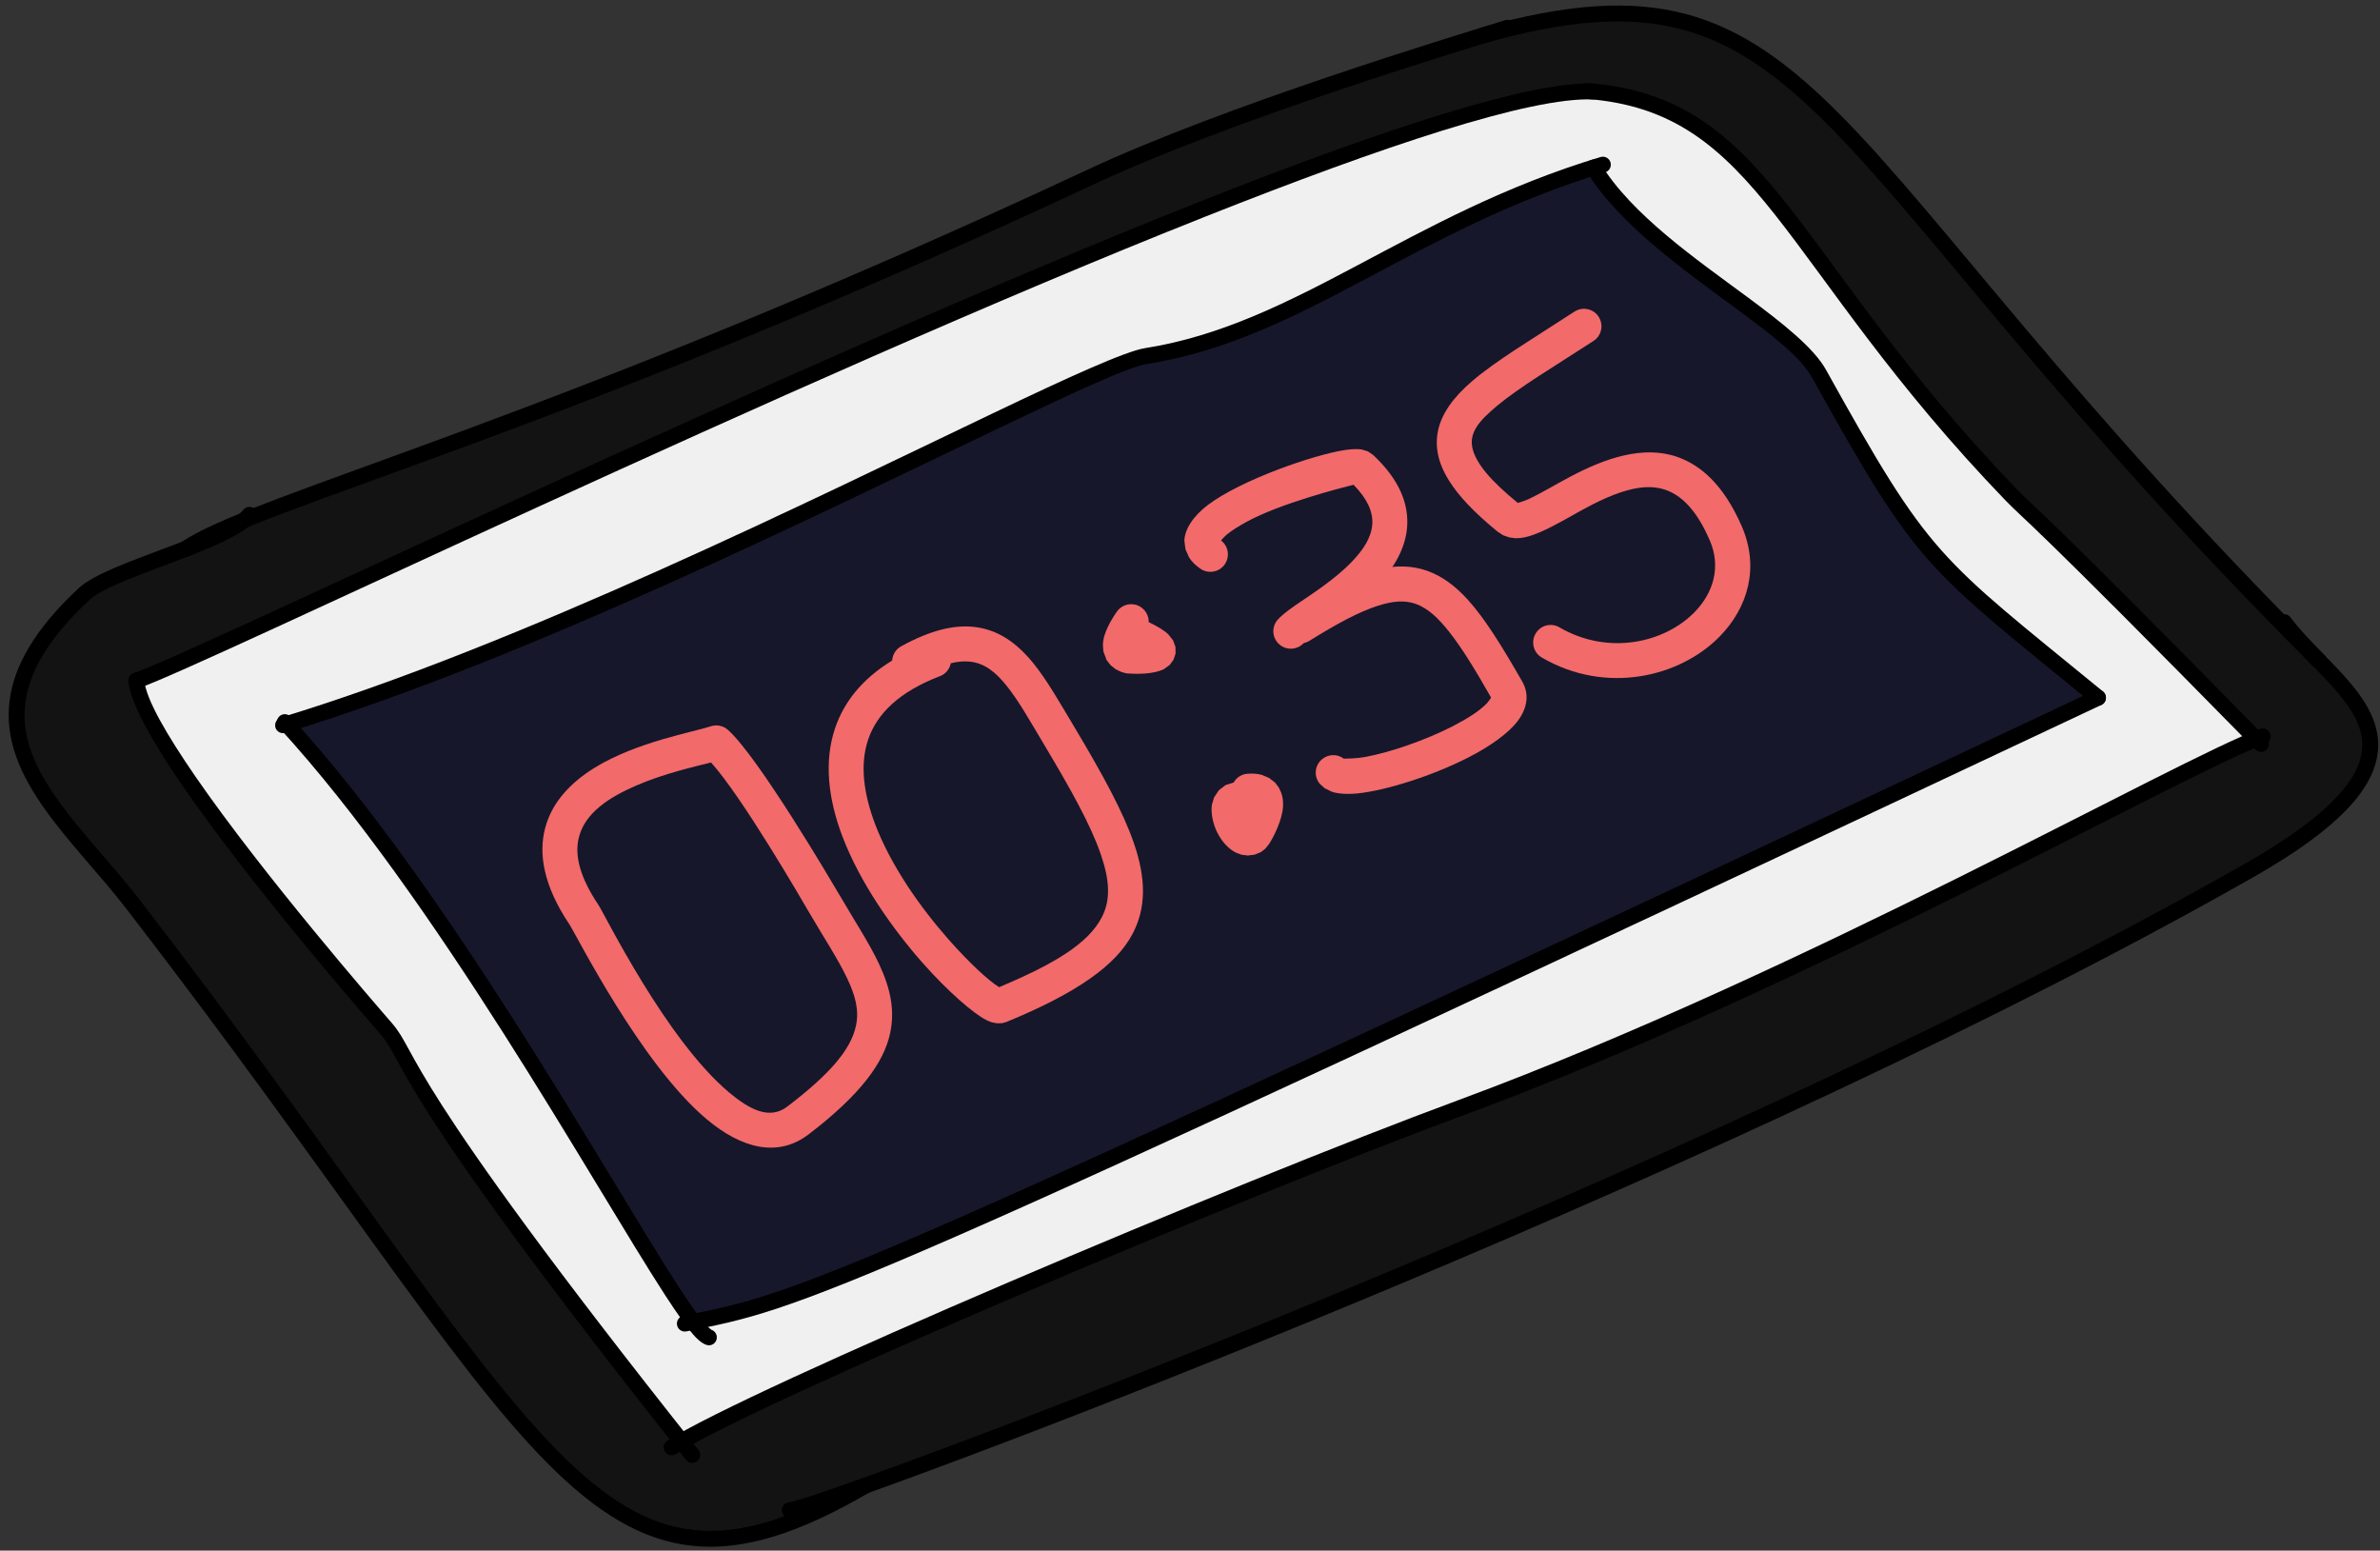 <svg style="fill-rule:evenodd;clip-rule:evenodd;stroke-linejoin:round;stroke-miterlimit:2;" xml:space="preserve" xmlns:xlink="http://www.w3.org/1999/xlink" xmlns="http://www.w3.org/2000/svg" version="1.1" viewBox="0 0 241 157" height="100%" width="100%">
    <rect x="0" y="0" width="241" height="157" fill="#333333" stroke="none"/>
    <g transform="matrix(1,0,0,1,-1603,-3515)">
        <g id="Ipad-timer">
            <path style="fill:rgb(19,19,20);" d="M1690.62,3665.41C1662.97,3681.6 1658.52,3661.12 1616.53,3606.64C1608.84,3596.66 1597.06,3588.56 1611.55,3575.12C1613.09,3573.68 1617.75,3572.14 1621.8,3570.57C1624.28,3569.61 1626.54,3568.64 1627.71,3567.67C1640.25,3562.55 1668.48,3553.93 1713.49,3532.9C1726.1,3527.01 1746.22,3520.73 1753.16,3518.59C1787.26,3509.03 1786.21,3530.38 1837.79,3581.88C1843.29,3587.51 1848.54,3593.02 1830.71,3603.15C1783.56,3629.94 1713.63,3657.18 1690.62,3665.41ZM1616.8,3583.91C1617.42,3590.75 1639.79,3616.49 1642.07,3619.1C1644.83,3622.28 1642.66,3623.89 1672.01,3660.94C1682.58,3654.88 1728.96,3635.27 1750.88,3627.17C1785,3614.57 1821.87,3593.67 1831.45,3589.82C1808.72,3566.67 1808.65,3567.17 1806.68,3565.13C1783.95,3541.57 1781.89,3525.97 1764.36,3524.26C1742.99,3523.37 1626.15,3580.7 1616.8,3583.91Z"></path>
            <path style="fill:rgb(240,240,240);" d="M1616.8,3583.91C1626.15,3580.7 1742.99,3523.37 1764.36,3524.26C1781.89,3525.97 1783.95,3541.57 1806.68,3565.13C1808.65,3567.17 1808.72,3566.67 1831.45,3589.82C1821.87,3593.67 1785,3614.57 1750.88,3627.17C1728.96,3635.27 1682.58,3654.88 1672.01,3660.94C1642.66,3623.89 1644.83,3622.28 1642.07,3619.1C1639.79,3616.49 1617.42,3590.75 1616.8,3583.91ZM1632.03,3588.32C1649.71,3607.69 1667.36,3641.21 1673.2,3648.84C1684.69,3646.51 1688.27,3645.51 1815.44,3585.64C1798.46,3571.74 1797.9,3572.09 1787.2,3552.84C1784.22,3547.46 1769.81,3540.79 1764.36,3531.96C1745.59,3537.84 1734.33,3548.65 1719.06,3551.05C1712.63,3552.06 1666.45,3577.78 1632.03,3588.32Z"></path>
            <path style="fill:rgb(22,23,43);" d="M1675.53,3590.22C1678.5,3592.85 1685.66,3605.11 1686.45,3606.46C1691.55,3615.2 1695.85,3619.27 1683.79,3628.45C1675.63,3634.67 1663.1,3609.05 1662.12,3607.6C1653.01,3593.99 1672.23,3591.32 1675.53,3590.22Z"></path>
            <path style="fill:rgb(22,23,43);" d="M1632.03,3588.32C1666.45,3577.78 1712.63,3552.06 1719.06,3551.05C1734.33,3548.65 1745.59,3537.84 1764.36,3531.96C1769.81,3540.79 1784.22,3547.46 1787.2,3552.84C1797.9,3572.09 1798.46,3571.74 1815.44,3585.64C1688.27,3645.51 1684.69,3646.51 1673.2,3648.84C1667.36,3641.21 1649.71,3607.69 1632.03,3588.32ZM1675.53,3590.22C1672.23,3591.32 1653.01,3593.99 1662.12,3607.6C1663.1,3609.05 1675.63,3634.67 1683.79,3628.45C1695.85,3619.27 1691.55,3615.2 1686.45,3606.46C1685.66,3605.11 1678.5,3592.85 1675.53,3590.22Z"></path>
            <path d="M1755.29,3517.08C1755.49,3516.99 1755.72,3516.99 1755.94,3517.08C1756.34,3517.26 1756.53,3517.74 1756.35,3518.14L1756.22,3518.36L1756.07,3518.48L1755.92,3518.57C1755.86,3518.59 1755.57,3518.69 1755.08,3518.84C1750.6,3520.23 1727.67,3527.16 1713.83,3533.63C1659.24,3559.14 1629.36,3566.35 1622.26,3571.24C1621.89,3571.49 1621.39,3571.4 1621.13,3571.03C1620.88,3570.66 1620.98,3570.16 1621.34,3569.91C1628.46,3565.01 1658.41,3557.74 1713.15,3532.17C1727.06,3525.67 1750.1,3518.69 1754.6,3517.3C1754.94,3517.2 1755.23,3517.1 1755.29,3517.08Z"></path>
            <path d="M1753.38,3519.36C1752.95,3519.48 1752.51,3519.23 1752.39,3518.8C1752.27,3518.38 1752.52,3517.93 1752.95,3517.81C1761.65,3515.37 1768.11,3514.93 1773.72,3516.42C1779.35,3517.92 1784.15,3521.36 1789.49,3526.77C1799.94,3537.35 1812.57,3555.56 1838.36,3581.31C1838.68,3581.62 1838.68,3582.14 1838.36,3582.45C1838.05,3582.77 1837.54,3582.77 1837.22,3582.45C1811.43,3556.7 1798.8,3538.48 1788.35,3527.9C1783.24,3522.73 1778.69,3519.41 1773.31,3517.98C1767.92,3516.55 1761.73,3517.02 1753.38,3519.36Z"></path>
            <path d="M1683.02,3667.09C1683.25,3667.03 1684.25,3666.76 1685.38,3666.38C1700.73,3661.28 1779.01,3631.6 1830.32,3602.45C1834.6,3600.01 1837.53,3597.86 1839.42,3595.9C1841.19,3594.07 1842.03,3592.45 1842.18,3590.94C1842.41,3588.68 1841.11,3586.72 1839.44,3584.81C1837.6,3582.7 1835.29,3580.67 1833.65,3578.47C1833.38,3578.12 1833.46,3577.61 1833.81,3577.34C1834.17,3577.08 1834.67,3577.15 1834.94,3577.51C1836.9,3580.12 1839.81,3582.51 1841.73,3585.07C1843.13,3586.94 1844.01,3588.92 1843.78,3591.1C1843.6,3592.89 1842.68,3594.85 1840.58,3597.02C1838.61,3599.06 1835.57,3601.32 1831.11,3603.85C1779.71,3633.06 1701.26,3662.8 1685.89,3667.91C1684.2,3668.47 1683.18,3668.72 1682.98,3668.72L1682.73,3668.67L1682.53,3668.57L1682.36,3668.42L1682.22,3668.17C1682.07,3667.75 1682.28,3667.29 1682.7,3667.14C1682.81,3667.1 1682.92,3667.09 1683.02,3667.09ZM1683.48,3667.27C1683.59,3667.36 1683.68,3667.48 1683.73,3667.63C1683.69,3667.5 1683.61,3667.37 1683.48,3667.27Z"></path>
            <path d="M1690.21,3664.72C1690.6,3664.49 1691.09,3664.62 1691.32,3665C1691.54,3665.39 1691.41,3665.88 1691.03,3666.11C1683.93,3670.26 1678.3,3672.03 1673.21,3671.52C1668.08,3671.01 1663.45,3668.21 1658.38,3663.09C1648.55,3653.17 1636.92,3634.41 1615.89,3607.13C1613.19,3603.63 1609.99,3600.36 1607.6,3597.01C1605.08,3593.49 1603.44,3589.87 1603.98,3585.86C1604.44,3582.45 1606.47,3578.73 1611,3574.52C1611.69,3573.89 1612.94,3573.21 1614.49,3572.54C1616.67,3571.6 1619.45,3570.63 1621.95,3569.65C1623.57,3569.01 1625.07,3568.38 1626.18,3567.74C1626.82,3567.37 1627.33,3567.01 1627.62,3566.64C1627.89,3566.28 1628.39,3566.22 1628.75,3566.49C1629.1,3566.76 1629.17,3567.26 1628.9,3567.62C1628.01,3568.77 1625.48,3570 1622.54,3571.15C1620.06,3572.12 1617.29,3573.09 1615.13,3574.02C1613.79,3574.6 1612.69,3575.15 1612.1,3575.71C1607.93,3579.57 1606,3582.95 1605.58,3586.08C1605.09,3589.68 1606.64,3592.91 1608.91,3596.07C1611.29,3599.41 1614.48,3602.66 1617.17,3606.14C1638.13,3633.35 1649.72,3652.06 1659.53,3661.96C1664.28,3666.75 1668.57,3669.44 1673.37,3669.92C1678.19,3670.4 1683.49,3668.65 1690.21,3664.72Z"></path>
            <path d="M1617.06,3584.67C1616.64,3584.82 1616.18,3584.59 1616.04,3584.17C1615.89,3583.75 1616.12,3583.29 1616.54,3583.15C1623.08,3580.9 1682.28,3552.14 1724.53,3535.4C1742.8,3528.16 1757.93,3523.19 1764.39,3523.46C1764.84,3523.47 1765.18,3523.85 1765.16,3524.3C1765.15,3524.74 1764.77,3525.09 1764.33,3525.07C1757.97,3524.8 1743.1,3529.78 1725.13,3536.9C1682.84,3553.65 1623.61,3582.43 1617.06,3584.67Z"></path>
            <path d="M1763.61,3525.01C1763.16,3524.97 1762.83,3524.59 1762.86,3524.14C1762.9,3523.7 1763.28,3523.37 1763.73,3523.4C1773.07,3524.1 1778.23,3528.45 1783.99,3535.73C1789.58,3542.79 1795.78,3552.66 1807.26,3564.57C1809.25,3566.63 1809.3,3566.1 1832.53,3589.76C1832.84,3590.08 1832.83,3590.59 1832.52,3590.9C1832.2,3591.22 1831.69,3591.21 1831.38,3590.89C1808.14,3567.22 1808.09,3567.75 1806.1,3565.69C1794.57,3553.73 1788.34,3543.82 1782.73,3536.73C1777.28,3529.85 1772.44,3525.67 1763.61,3525.01Z"></path>
            <path d="M1831.85,3588.8C1832.27,3588.65 1832.73,3588.87 1832.88,3589.29C1833.04,3589.7 1832.82,3590.17 1832.4,3590.32C1824.01,3593.37 1786.14,3615.01 1751.16,3627.93C1728.5,3636.3 1679.62,3657 1671.44,3662.22C1671.07,3662.46 1670.57,3662.35 1670.33,3661.97C1670.09,3661.6 1670.2,3661.1 1670.58,3660.86C1678.79,3655.62 1727.85,3634.82 1750.61,3626.41C1785.58,3613.5 1823.46,3591.86 1831.85,3588.8Z"></path>
            <path d="M1616,3583.98C1615.95,3583.54 1616.28,3583.15 1616.73,3583.11C1617.17,3583.07 1617.56,3583.39 1617.6,3583.84C1617.78,3585.82 1619.9,3589.41 1622.76,3593.58C1629.68,3603.62 1641.09,3616.75 1642.67,3618.57C1645.47,3621.79 1643.22,3623.4 1673.73,3661.81C1674,3662.15 1673.94,3662.66 1673.6,3662.94C1673.25,3663.22 1672.74,3663.16 1672.46,3662.81C1642,3624.46 1644.25,3622.84 1641.46,3619.63C1639.86,3617.8 1628.39,3604.6 1621.44,3594.49C1618.36,3590.02 1616.19,3586.11 1616,3583.98Z"></path>
            <path d="M1675.02,3649.63C1675.43,3649.76 1675.67,3650.19 1675.56,3650.61C1675.45,3651.04 1675.01,3651.3 1674.58,3651.18C1674.3,3651.11 1673.91,3650.87 1673.46,3650.41C1672.73,3649.64 1671.67,3648.17 1670.35,3646.13C1663.03,3634.85 1647.13,3605.97 1631.25,3588.66C1630.94,3588.33 1630.97,3587.82 1631.3,3587.52C1631.62,3587.22 1632.13,3587.24 1632.43,3587.57C1648.38,3604.95 1664.35,3633.93 1671.7,3645.25C1672.78,3646.91 1673.66,3648.18 1674.33,3648.97C1674.61,3649.3 1674.98,3649.61 1675.02,3649.63Z"></path>
            <path d="M1631.9,3589.2C1631.48,3589.33 1631.02,3589.09 1630.89,3588.66C1630.77,3588.23 1631.01,3587.78 1631.43,3587.65C1655.52,3580.34 1685.48,3565.47 1703.51,3556.86C1711.35,3553.11 1716.98,3550.56 1718.94,3550.25C1726.61,3549.04 1733.26,3545.68 1740.37,3541.91C1747.62,3538.07 1755.35,3533.82 1765.07,3530.9C1765.5,3530.77 1765.95,3531.01 1766.08,3531.44C1766.21,3531.87 1765.96,3532.32 1765.54,3532.45C1755.92,3535.33 1748.29,3539.54 1741.13,3543.33C1733.85,3547.19 1727.04,3550.61 1719.19,3551.84C1717.28,3552.14 1711.83,3554.67 1704.2,3558.32C1686.12,3566.95 1656.06,3581.86 1631.9,3589.2Z"></path>
            <path d="M1763.67,3532.39C1763.44,3532.01 1763.56,3531.51 1763.94,3531.28C1764.31,3531.04 1764.81,3531.16 1765.05,3531.54C1768.26,3536.76 1774.68,3541.19 1779.92,3545.06C1783.58,3547.77 1786.67,3550.23 1787.9,3552.44C1798.53,3571.57 1799.09,3571.21 1815.96,3585.02C1816.3,3585.3 1816.35,3585.81 1816.07,3586.15C1815.79,3586.5 1815.28,3586.55 1814.93,3586.27C1797.83,3572.27 1797.27,3572.62 1786.49,3553.23C1785.34,3551.15 1782.39,3548.89 1778.96,3546.36C1773.56,3542.37 1766.99,3537.76 1763.67,3532.39Z"></path>
            <path d="M1672.51,3649.8C1672.07,3649.89 1671.65,3649.61 1671.56,3649.17C1671.47,3648.74 1671.75,3648.31 1672.19,3648.22C1684.41,3645.73 1685.01,3646.15 1815.1,3584.91C1815.51,3584.72 1815.99,3584.9 1816.17,3585.3C1816.36,3585.7 1816.19,3586.18 1815.79,3586.37C1685.38,3647.76 1684.76,3647.31 1672.51,3649.8Z"></path>
            <path style="fill:rgb(242,106,106);" d="M1676.7,3588.89C1679.76,3591.59 1687.16,3604.18 1687.98,3605.57C1689.54,3608.24 1691.02,3610.49 1692,3612.57C1693.15,3615.01 1693.65,3617.26 1693.13,3619.64C1692.49,3622.57 1690.18,3625.81 1684.87,3629.86C1681.77,3632.22 1678.11,3631.3 1674.56,3628.32C1667.88,3622.72 1661.35,3609.62 1660.65,3608.58C1657.99,3604.61 1657.53,3601.4 1658.2,3598.85C1658.88,3596.23 1660.8,3594.21 1663.25,3592.71C1667.46,3590.12 1673.26,3589.11 1674.96,3588.54C1675.56,3588.34 1676.23,3588.47 1676.7,3588.89ZM1675,3592.2C1673.25,3592.64 1670.27,3593.31 1667.46,3594.52C1664.78,3595.68 1662.16,3597.27 1661.58,3599.94C1661.19,3601.72 1661.77,3603.89 1663.59,3606.61C1664.26,3607.61 1670.42,3620.23 1676.83,3625.61C1678.9,3627.34 1680.92,3628.41 1682.72,3627.04C1687.05,3623.74 1689.15,3621.27 1689.67,3618.88C1690.03,3617.26 1689.58,3615.74 1688.8,3614.09C1687.85,3612.08 1686.42,3609.93 1684.92,3607.36C1684.2,3606.13 1678.16,3595.69 1675,3592.2Z"></path>
            <path style="fill:rgb(242,106,106);" d="M1693.34,3581.88C1693.38,3581.29 1693.7,3580.73 1694.26,3580.43C1697.26,3578.78 1699.63,3578.26 1701.59,3578.47C1704.02,3578.72 1705.92,3580.05 1707.62,3582.13C1709.04,3583.88 1710.34,3586.19 1711.85,3588.71C1714.66,3593.42 1716.73,3597.2 1717.82,3600.37C1719.07,3604 1719.06,3606.93 1717.69,3609.54C1716.02,3612.73 1712.06,3615.53 1704.92,3618.47L1704.5,3618.59L1703.99,3618.61L1703.44,3618.51C1703.26,3618.45 1703.06,3618.37 1702.84,3618.26C1701.62,3617.64 1699.06,3615.48 1696.36,3612.42C1693.33,3608.97 1690.08,3604.36 1688.3,3599.68C1686.87,3595.91 1686.41,3592.09 1687.57,3588.7C1688.45,3586.13 1690.24,3583.77 1693.34,3581.88ZM1699.28,3582.15C1699.16,3582.73 1698.77,3583.24 1698.18,3583.46C1694.08,3585.03 1691.82,3587.23 1690.92,3589.85C1690.02,3592.49 1690.5,3595.48 1691.61,3598.43C1693.24,3602.72 1696.24,3606.92 1699.02,3610.08C1701.12,3612.46 1703.06,3614.26 1704.17,3614.95C1709.84,3612.57 1713.19,3610.51 1714.56,3607.89C1715.51,3606.08 1715.34,3604.04 1714.47,3601.51C1713.45,3598.53 1711.46,3594.97 1708.81,3590.53C1707.4,3588.18 1706.2,3586 1704.88,3584.37C1703.83,3583.08 1702.73,3582.15 1701.22,3581.99C1700.63,3581.93 1699.99,3581.98 1699.28,3582.15Z"></path>
            <path style="fill:rgb(242,106,106);" d="M1719.32,3577.99C1720.37,3578.49 1720.98,3578.91 1721.3,3579.22L1721.79,3579.84L1722.03,3580.5L1722.04,3581.16L1721.84,3581.78L1721.45,3582.32L1720.87,3582.74C1720.45,3582.97 1719.73,3583.13 1719,3583.19C1718.09,3583.26 1717.17,3583.19 1717.09,3583.18C1716.88,3583.14 1716.69,3583.08 1716.52,3583.02L1715.96,3582.75L1715.46,3582.35L1715.06,3581.84L1714.73,3580.95L1714.68,3580.33C1714.68,3580.16 1714.7,3579.97 1714.73,3579.79C1714.95,3578.53 1716,3577.06 1716.13,3576.88C1716.72,3576.1 1717.83,3575.94 1718.61,3576.53C1719.09,3576.89 1719.33,3577.44 1719.32,3577.99Z"></path>
            <path style="fill:rgb(242,106,106);" d="M1727.92,3594.23C1728.2,3593.73 1728.72,3593.38 1729.33,3593.34C1729.92,3593.29 1730.4,3593.35 1730.79,3593.46L1731.5,3593.76L1732.12,3594.24L1732.49,3594.73L1732.73,3595.25C1732.89,3595.67 1732.95,3596.16 1732.92,3596.68C1732.83,3598.05 1731.96,3599.78 1731.48,3600.49L1731.12,3600.93L1730.69,3601.27L1730.05,3601.53L1729.36,3601.62L1728.71,3601.54L1728.16,3601.33C1727.43,3600.98 1726.71,3600.21 1726.25,3599.27C1725.79,3598.34 1725.6,3597.27 1725.72,3596.48L1725.93,3595.75L1726.42,3595.01L1727.1,3594.49L1727.9,3594.23C1727.91,3594.23 1727.91,3594.23 1727.92,3594.23Z"></path>
            <path style="fill:rgb(242,106,106);" d="M1740.06,3564.08C1738.7,3564.42 1732.6,3565.99 1729.26,3567.82C1728.45,3568.26 1727.74,3568.7 1727.19,3569.15C1727,3569.31 1726.79,3569.55 1726.64,3569.72C1727.38,3570.28 1727.56,3571.33 1727.04,3572.11C1726.5,3572.92 1725.4,3573.14 1724.58,3572.6C1724.03,3572.23 1723.65,3571.83 1723.4,3571.42L1723.04,3570.61L1722.93,3569.73C1722.97,3568.63 1723.76,3567.3 1725.33,3566.11C1728.71,3563.58 1735.95,3561.07 1739.14,3560.57C1739.92,3560.45 1740.52,3560.45 1740.89,3560.51L1741.51,3560.7L1742.04,3561.06C1744.8,3563.64 1745.64,3566.11 1745.49,3568.31C1745.34,3570.49 1744.17,3572.5 1742.53,3574.23C1740.82,3576.03 1738.62,3577.54 1736.94,3578.68C1736.07,3579.27 1735.35,3579.7 1735.08,3580.03C1734.46,3580.79 1733.34,3580.9 1732.59,3580.28C1731.83,3579.66 1731.72,3578.54 1732.34,3577.79C1732.65,3577.41 1733.31,3576.88 1734.19,3576.27C1735.74,3575.2 1738.17,3573.69 1739.96,3571.8C1741.01,3570.69 1741.86,3569.47 1741.96,3568.07C1742.04,3566.82 1741.46,3565.51 1740.06,3564.08Z"></path>
            <path style="fill:rgb(242,106,106);" d="M1739.07,3591.81C1739.34,3591.81 1740.38,3591.8 1741.25,3591.64C1743.8,3591.16 1747.29,3589.97 1750.08,3588.54C1751.52,3587.8 1752.77,3587.02 1753.54,3586.23C1753.72,3586.04 1753.91,3585.75 1753.99,3585.63C1752.4,3582.84 1751.05,3580.62 1749.75,3578.98C1748.63,3577.56 1747.59,3576.59 1746.38,3576.15C1745.25,3575.74 1744,3575.85 1742.47,3576.35C1740.59,3576.96 1738.37,3578.15 1735.61,3579.87C1734.79,3580.39 1733.69,3580.14 1733.17,3579.31C1732.66,3578.48 1732.91,3577.39 1733.74,3576.87C1736.8,3574.95 1739.28,3573.66 1741.37,3572.98C1743.8,3572.18 1745.79,3572.17 1747.59,3572.82C1749.01,3573.34 1750.33,3574.28 1751.63,3575.72C1753.32,3577.58 1755.04,3580.33 1757.14,3584C1757.84,3585.22 1757.72,3586.6 1756.7,3587.98C1755.78,3589.21 1753.94,3590.54 1751.69,3591.69C1748.06,3593.55 1743.36,3595.03 1740.49,3595.33C1739.36,3595.44 1738.45,3595.36 1737.85,3595.16L1737.13,3594.8L1736.65,3594.37C1736.02,3593.63 1736.11,3592.51 1736.86,3591.88C1737.5,3591.33 1738.42,3591.32 1739.07,3591.81Z"></path>
            <path style="fill:rgb(242,106,106);" d="M1756.69,3565.92C1756.91,3565.86 1757.43,3565.7 1757.82,3565.52C1759.03,3564.95 1760.5,3564.06 1762.09,3563.22C1765.45,3561.45 1769.34,3560.04 1772.84,3561.26C1775.23,3562.09 1777.55,3564.11 1779.36,3568.26C1781.19,3572.43 1780.01,3576.5 1777.15,3579.43C1773.12,3583.56 1765.63,3585.36 1759.13,3581.58C1758.28,3581.09 1758,3580 1758.49,3579.16C1758.98,3578.31 1760.06,3578.02 1760.91,3578.52C1765.85,3581.39 1771.55,3580.1 1774.61,3576.96C1776.48,3575.04 1777.31,3572.4 1776.12,3569.68C1774.99,3567.09 1773.69,3565.56 1772.23,3564.84C1770.62,3564.04 1768.87,3564.27 1767.17,3564.83C1765.13,3565.5 1763.16,3566.66 1761.46,3567.61C1759.66,3568.61 1758.09,3569.36 1756.97,3569.47C1756.78,3569.49 1756.59,3569.49 1756.42,3569.49L1755.83,3569.41L1755.22,3569.2L1754.65,3568.83C1752.27,3566.89 1750.68,3565.19 1749.74,3563.68C1748.57,3561.82 1748.29,3560.15 1748.62,3558.59C1748.98,3556.88 1750.15,3555.23 1752.08,3553.58C1754.48,3551.52 1758.13,3549.35 1762.43,3546.55C1763.25,3546.02 1764.35,3546.25 1764.88,3547.07C1765.41,3547.89 1765.18,3548.99 1764.36,3549.52C1760.33,3552.14 1756.88,3554.18 1754.57,3556.11C1752.85,3557.55 1751.74,3558.76 1752.1,3560.37C1752.47,3561.96 1753.97,3563.68 1756.69,3565.92Z"></path>
        </g>
    </g>
</svg>
